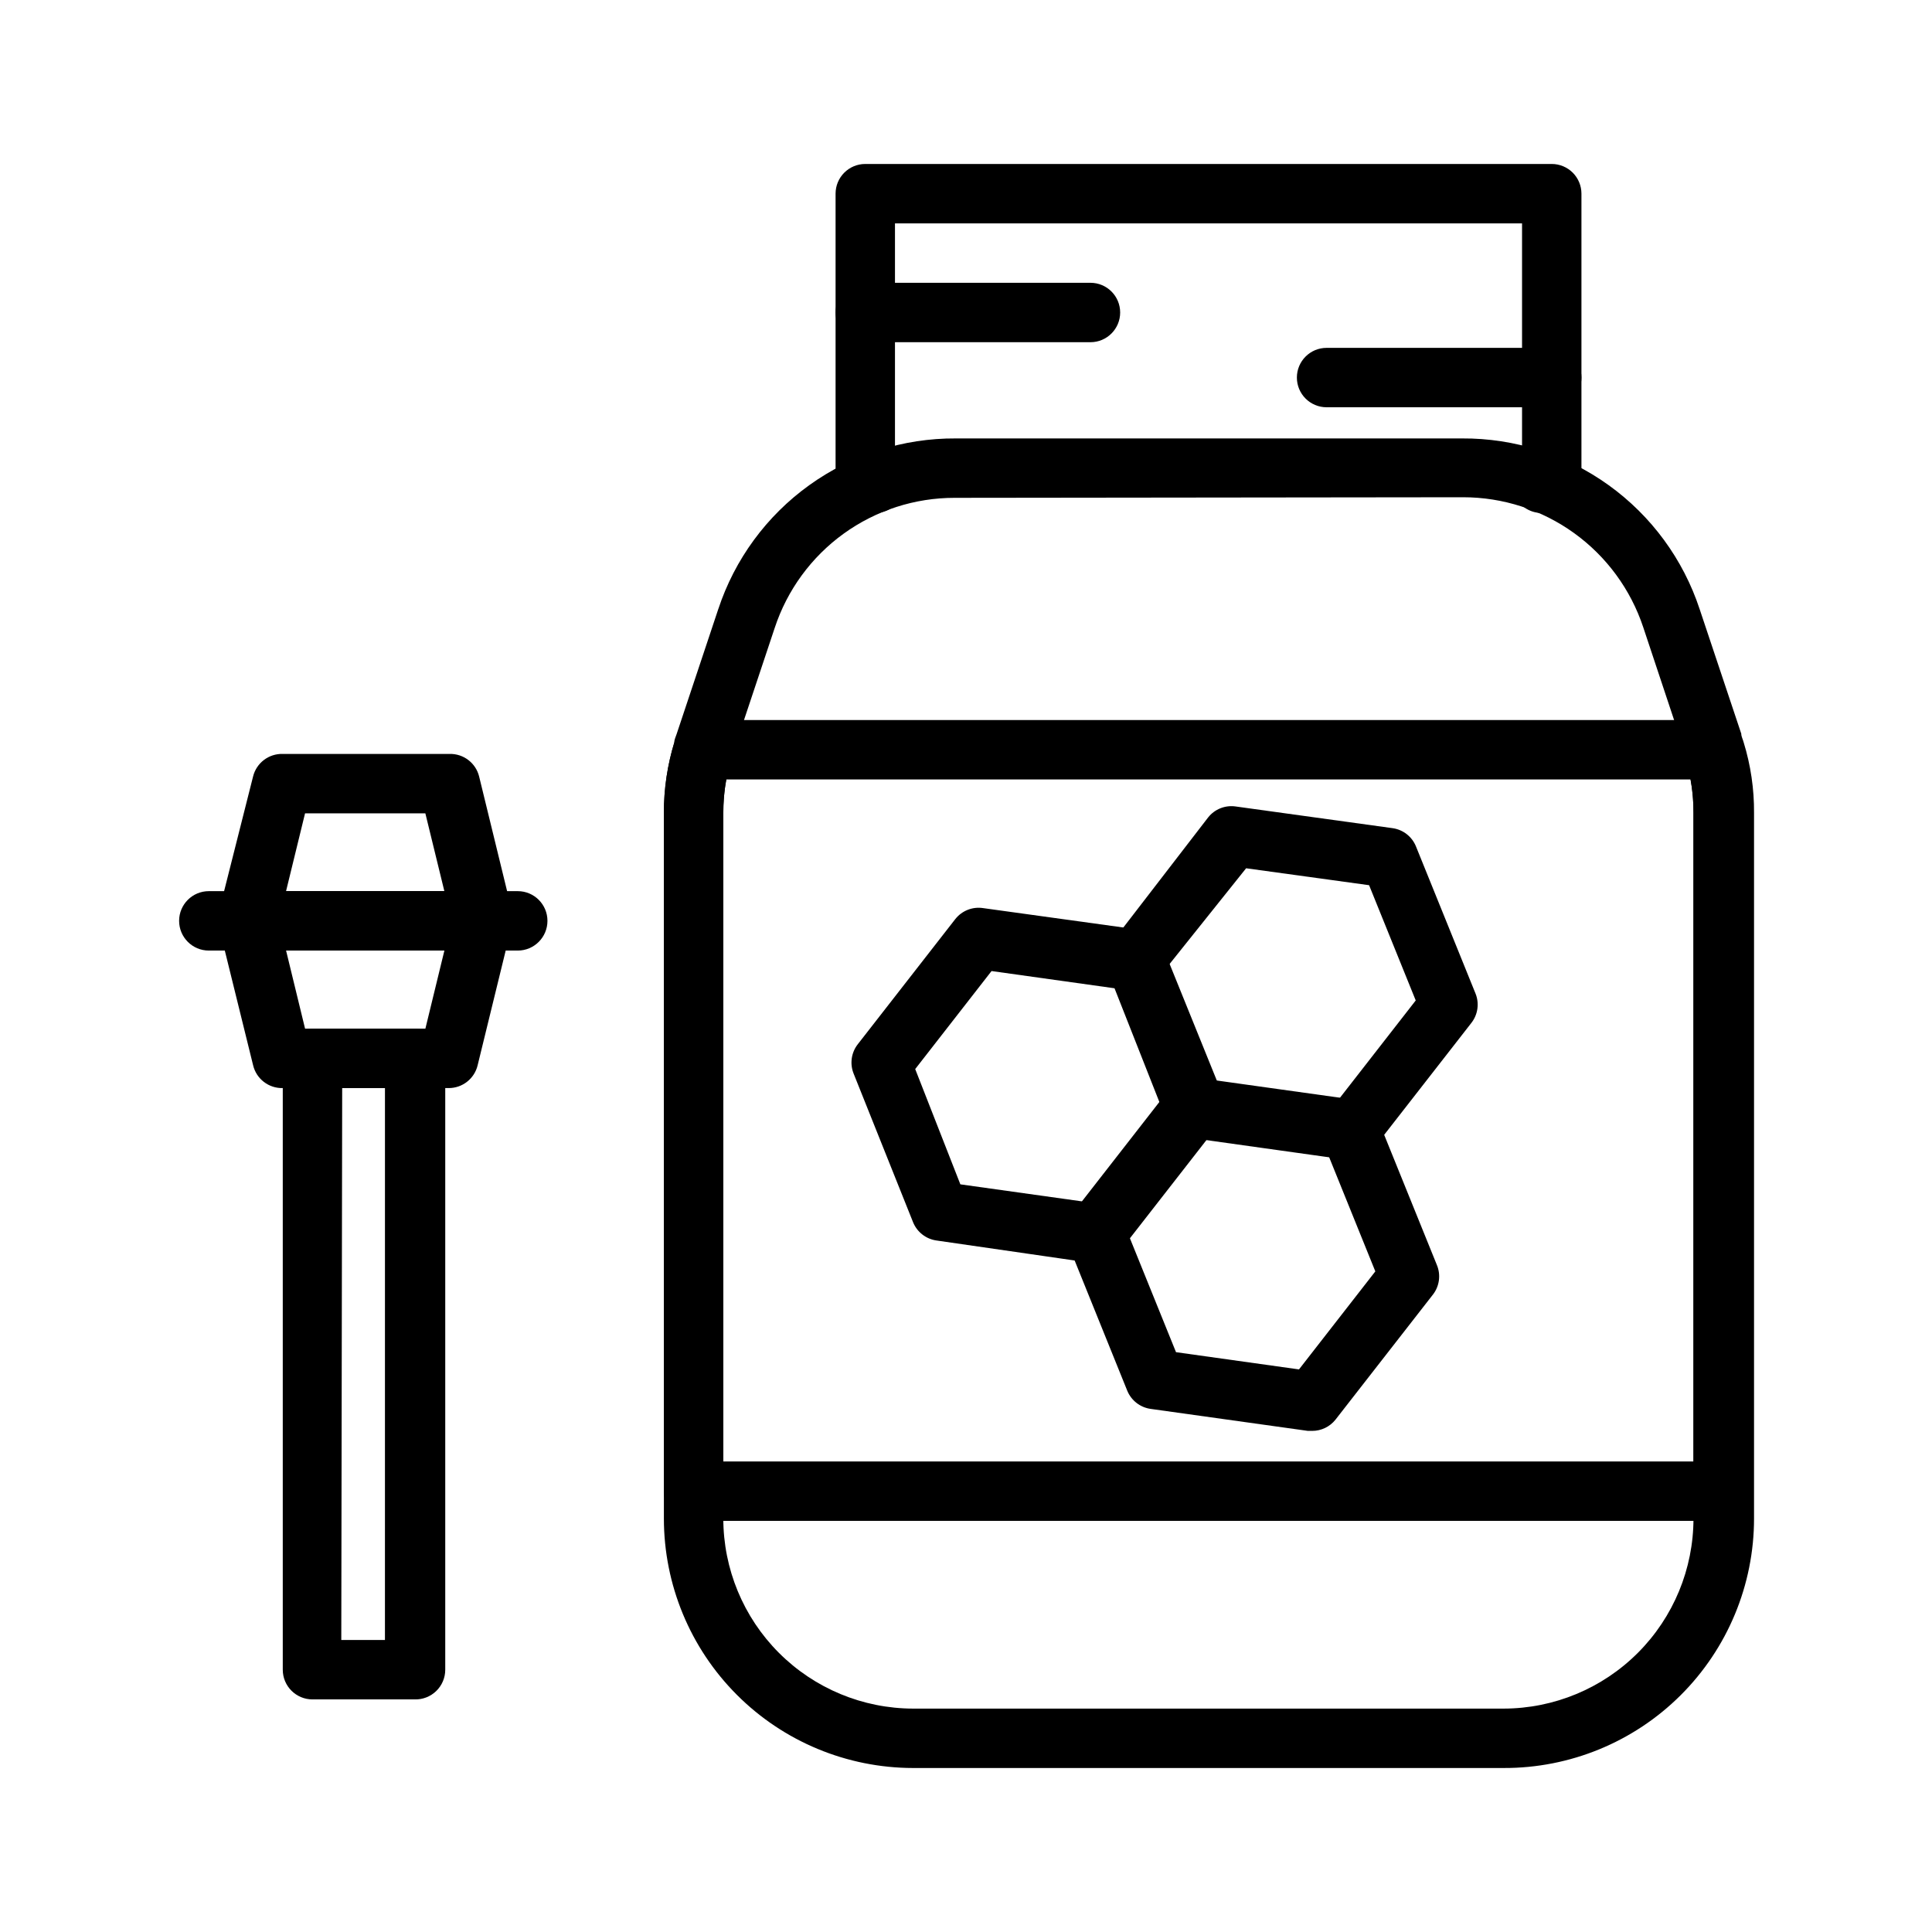<?xml version="1.0" encoding="UTF-8"?>
<!-- Uploaded to: SVG Repo, www.svgrepo.com, Generator: SVG Repo Mixer Tools -->
<svg fill="#000000" width="800px" height="800px" version="1.1" viewBox="144 144 512 512" xmlns="http://www.w3.org/2000/svg">
 <g>
  <path d="m555.23 279.95h-2.676c-3.273-0.004-6.199-2.031-7.356-5.094-1.152-3.062-0.293-6.516 2.16-8.68v-62.977h-166.18v62.977c1.672 1.504 2.617 3.652 2.598 5.902 0 2.086-0.828 4.09-2.305 5.566-1.477 1.477-3.481 2.305-5.566 2.305h-2.598c-4.348 0-7.871-3.523-7.871-7.871v-76.754c0-4.348 3.523-7.871 7.871-7.871h181.92c2.09 0 4.09 0.832 5.566 2.305 1.477 1.477 2.305 3.481 2.305 5.566v76.754c0 2.086-0.828 4.09-2.305 5.566-1.477 1.477-3.477 2.305-5.566 2.305z"/>
  <path d="m542.48 612.54h-156.5c-17.523-0.02-34.32-6.996-46.703-19.395-12.387-12.398-19.34-29.207-19.34-46.73v-186.96c-0.008-6.348 0.922-12.66 2.754-18.734 0-0.707 0.395-1.496 0.629-2.203l11.02-33.062h0.004c4.359-13.238 12.805-24.746 24.121-32.879 11.316-8.137 24.918-12.473 38.852-12.387h134.14c13.934-0.086 27.539 4.25 38.855 12.387 11.312 8.133 19.758 19.641 24.121 32.879l11.02 32.984c0 0.789 0.473 1.574 0.629 2.281h0.004c1.871 6.066 2.801 12.387 2.754 18.734v186.96c0 17.578-7 34.434-19.453 46.84-12.449 12.41-29.332 19.348-46.91 19.285zm-145.47-336.61c-10.57-0.012-20.875 3.312-29.445 9.504-8.566 6.195-14.957 14.938-18.262 24.977l-11.02 33.062c-0.121 0.535-0.277 1.062-0.473 1.574-1.426 4.668-2.141 9.527-2.125 14.406v186.96c0 13.348 5.297 26.152 14.73 35.598 9.43 9.445 22.223 14.762 35.57 14.785h156.5c13.352-0.023 26.145-5.34 35.574-14.785 9.434-9.445 14.73-22.25 14.73-35.598v-186.96c0.031-4.934-0.684-9.844-2.125-14.562-0.074-0.336-0.074-0.688 0-1.023l-11.18-33.613c-3.328-10.043-9.734-18.777-18.312-24.969-8.582-6.191-18.891-9.52-29.469-9.512z"/>
  <path d="m434.56 478.72h-1.102l-41.332-5.984c-2.75-0.402-5.082-2.227-6.141-4.801l-15.742-39.359c-1.082-2.629-0.66-5.641 1.102-7.871l25.82-33.141c1.746-2.211 4.535-3.324 7.32-2.914l41.562 5.746h0.004c2.797 0.395 5.172 2.254 6.219 4.879l15.742 38.887v0.004c1.082 2.629 0.66 5.641-1.102 7.871l-26.133 33.535c-1.473 1.961-3.769 3.125-6.219 3.148zm-36.055-20.859 32.59 4.566 20.309-25.977-12.043-30.547-32.59-4.566-20.23 25.977z"/>
  <path d="m502.34 451.4h-1.102l-41.562-5.824h-0.004c-2.781-0.379-5.148-2.207-6.219-4.801l-15.742-39.359v-0.004c-1.082-2.629-0.66-5.637 1.102-7.871l25.348-32.906c1.742-2.207 4.535-3.32 7.32-2.91l41.562 5.746c2.801 0.391 5.176 2.254 6.219 4.879l15.742 38.887 0.004 0.004c1.082 2.629 0.66 5.637-1.102 7.871l-25.82 33.141c-1.367 1.836-3.465 2.984-5.746 3.148zm-35.977-20.859 32.59 4.566 20.23-25.977-12.359-30.543-32.59-4.488-20.703 25.898z"/>
  <path d="m491.71 523.2h-1.102l-41.645-5.824c-2.777-0.379-5.148-2.207-6.219-4.801l-15.742-38.965v-0.004c-1.082-2.629-0.66-5.641 1.102-7.871l25.82-33.141c1.711-2.215 4.469-3.352 7.242-2.992l41.645 5.824c2.797 0.395 5.172 2.258 6.219 4.883l15.742 38.887c1.105 2.617 0.715 5.625-1.023 7.871l-25.82 33.141c-1.5 1.902-3.797 3.004-6.219 2.992zm-36.055-20.859 32.59 4.566 20.23-25.977-12.355-30.547-32.59-4.488-20.234 25.902z"/>
  <path d="m432.98 234.69h-59.668c-4.348 0-7.871-3.527-7.871-7.875s3.523-7.871 7.871-7.871h59.672-0.004c4.348 0 7.875 3.523 7.875 7.871s-3.527 7.875-7.875 7.875z"/>
  <path d="m555.23 251.93h-59.668c-4.348 0-7.875-3.523-7.875-7.871 0-4.348 3.527-7.871 7.875-7.871h59.672-0.004c4.348 0 7.871 3.523 7.871 7.871 0 4.348-3.523 7.871-7.871 7.871z"/>
  <path d="m600.66 547.05h-272.84c-4.348 0-7.871-3.523-7.871-7.871v-179.72c-0.039-6.488 0.941-12.945 2.91-19.129 1.027-3.269 4.055-5.496 7.481-5.512h267.65c3.426 0.016 6.449 2.242 7.477 5.512 1.969 6.184 2.953 12.641 2.914 19.129v179.72c0 4.285-3.43 7.785-7.715 7.871zm-264.97-15.742h257.1v-171.85c0.02-2.984-0.246-5.961-0.789-8.895h-255.52c-0.543 2.934-0.809 5.91-0.789 8.895z"/>
  <path d="m271.84 395.91h-62.113c-2.441 0.066-4.777-1.008-6.32-2.906-1.539-1.895-2.113-4.398-1.551-6.777l9.211-36.449c0.887-3.598 4.168-6.09 7.871-5.981h44.164c3.703-0.109 6.984 2.383 7.871 5.981l8.895 36.449c0.562 2.379-0.012 4.883-1.551 6.777-1.543 1.898-3.879 2.973-6.32 2.906zm-52.035-15.742h41.957l-5.039-20.625-31.879-0.004z"/>
  <path d="m262.87 432.35h-43.926c-3.727 0.102-7.016-2.43-7.871-6.059l-8.973-36.371c-0.551-2.34 0-4.805 1.492-6.691 1.473-1.91 3.734-3.039 6.141-3.07h62.113c2.406 0.031 4.668 1.16 6.137 3.07 1.496 1.887 2.047 4.352 1.496 6.691l-8.895 36.367v0.004c-0.844 3.57-4.043 6.086-7.715 6.059zm-38.023-15.742h31.883l5.039-20.703h-41.957z"/>
  <path d="m281.21 395.91h-81.871c-4.348 0-7.871-3.527-7.871-7.875s3.523-7.871 7.871-7.871h81.871c4.348 0 7.871 3.523 7.871 7.871s-3.523 7.875-7.871 7.875z"/>
  <path d="m253.89 594.36h-27.082c-4.348 0-7.871-3.523-7.871-7.871v-162.01c0-4.348 3.523-7.871 7.871-7.871h27.316c2.09 0 4.09 0.828 5.566 2.305 1.477 1.477 2.305 3.481 2.305 5.566v162.01c0.004 2.129-0.859 4.168-2.387 5.648-1.527 1.484-3.59 2.285-5.719 2.223zm-19.445-15.742h11.57l0.004-146.27h-11.336z"/>
 </g>
</svg>
